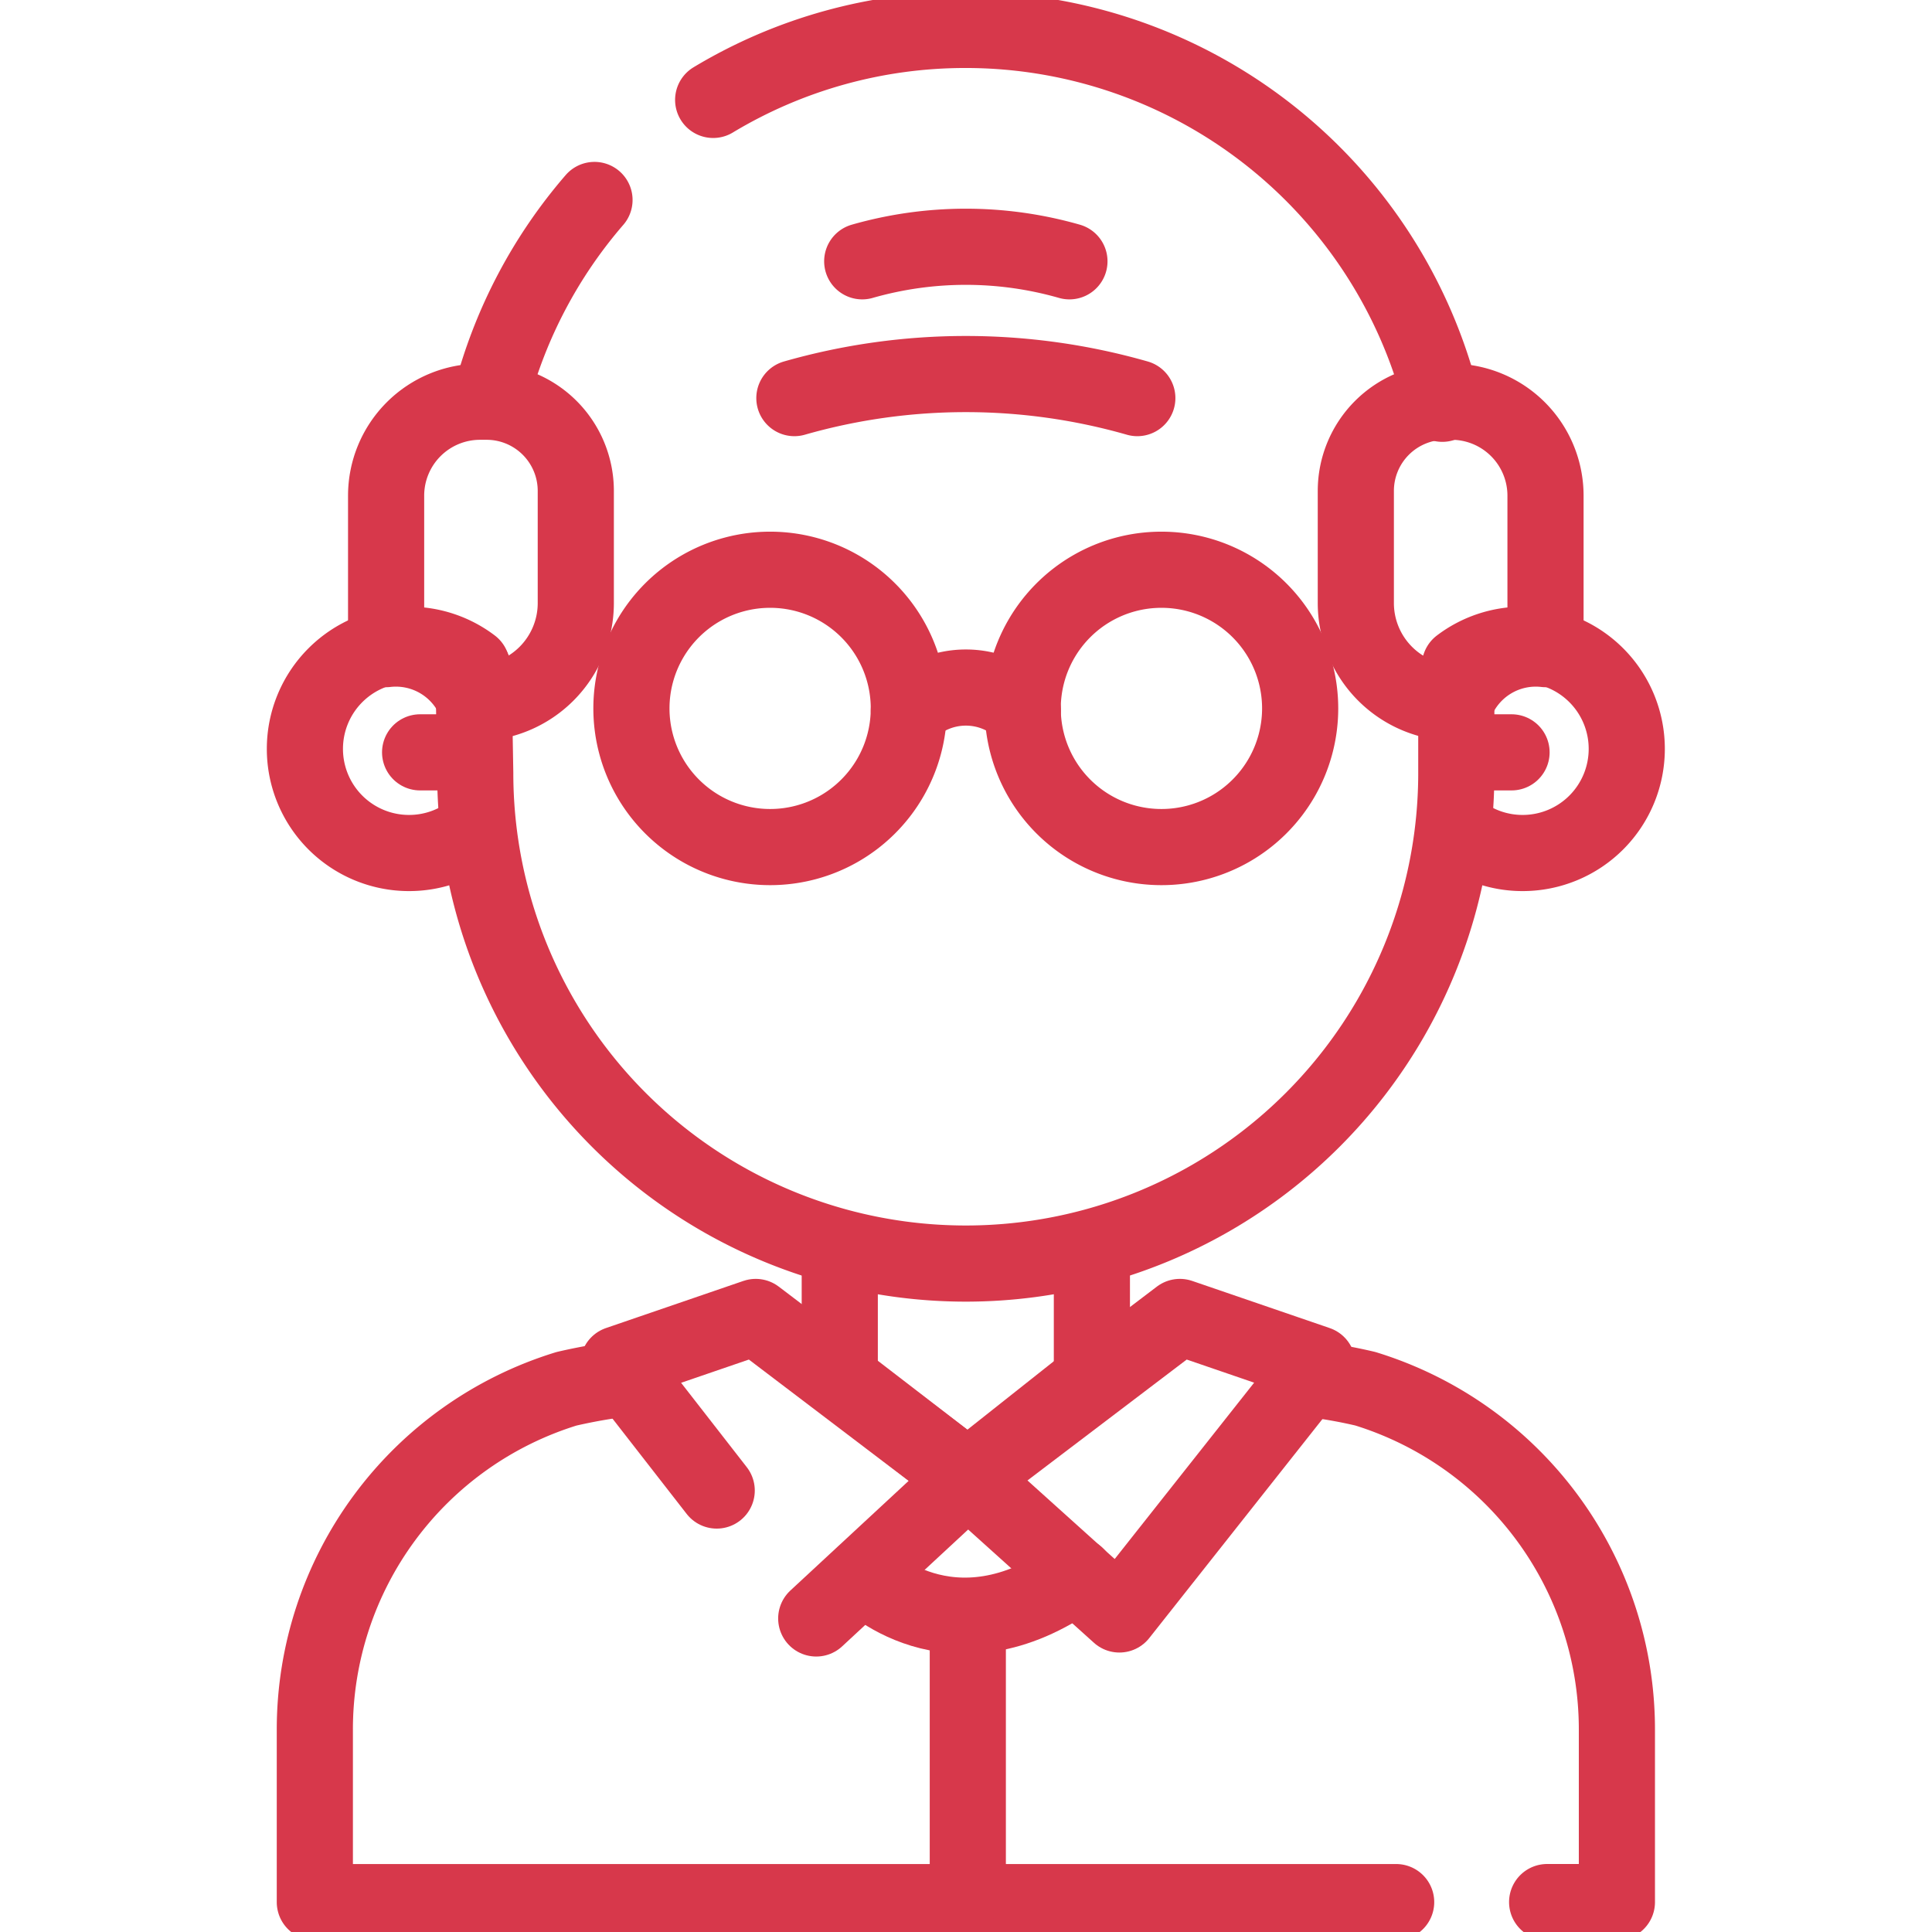 <svg id="g5889" xmlns="http://www.w3.org/2000/svg" xmlns:xlink="http://www.w3.org/1999/xlink" width="50.743" height="50.743" viewBox="0 0 50.743 50.743">
  <defs>
    <clipPath id="clip-path">
      <path id="path5895" d="M0-682.665H50.743v50.743H0Z" transform="translate(0 682.665)" fill="#d7384b"/>
    </clipPath>
  </defs>
  <g id="g5891">
    <g id="g5893" clip-path="url(#clip-path)">
      <g id="g5899" transform="translate(12.438 17.592)">
        <path id="path5901" d="M-321.433-1.535V1.054a12.882,12.882,0,0,1-12.882,12.882h0A12.882,12.882,0,0,1-347.2,1.054l-.047-2.713" transform="translate(347.244 1.659)" fill="none" stroke="#d7384b" stroke-linecap="round" stroke-linejoin="round" stroke-width="2"/>
      </g>
      <g id="g5903" transform="translate(18.731 0.786)">
        <path id="path5905" d="M0-22.895a12.823,12.823,0,0,1,6.636-1.838h0a12.887,12.887,0,0,1,12.515,9.819" transform="translate(0 24.733)" fill="none" stroke="#d7384b" stroke-linecap="round" stroke-linejoin="round" stroke-width="2"/>
      </g>
      <g id="g5907" transform="translate(12.902 5.253)">
        <path id="path5909" d="M0-64.18a12.849,12.849,0,0,1,2.712-5.154" transform="translate(0 69.333)" fill="none" stroke="#d7384b" stroke-linecap="round" stroke-linejoin="round" stroke-width="2"/>
      </g>
      <g id="g5911" transform="translate(8.008 16.935)">
        <path id="path5913" d="M-54.58-61.217a2.722,2.722,0,0,1-1.649.553A2.734,2.734,0,0,1-58.963-63.4a2.734,2.734,0,0,1,2.734-2.734,2.722,2.722,0,0,1,1.649.553" transform="translate(58.963 66.133)" fill="none" stroke="#d7384b" stroke-linecap="round" stroke-linejoin="round" stroke-width="2"/>
      </g>
      <g id="g5915" transform="translate(38.343 16.935)">
        <path id="path5917" d="M0-61.217a2.722,2.722,0,0,0,1.649.553A2.734,2.734,0,0,0,4.383-63.4a2.734,2.734,0,0,0-2.734-2.734A2.722,2.722,0,0,0,0-65.58" transform="translate(0 66.133)" fill="none" stroke="#d7384b" stroke-linecap="round" stroke-linejoin="round" stroke-width="2"/>
      </g>
      <g id="g5919" transform="translate(11.034 19.76)">
        <path id="path5921" d="M-16.946,0h-1.361" transform="translate(18.307)" fill="none" stroke="#d7384b" stroke-linecap="round" stroke-linejoin="round" stroke-width="2"/>
      </g>
      <g id="g5923" transform="translate(38.34 19.76)">
        <path id="path5925" d="M-16.945,0h-1.361" transform="translate(18.305)" fill="none" stroke="#d7384b" stroke-linecap="round" stroke-linejoin="round" stroke-width="2"/>
      </g>
      <g id="g5927" transform="translate(22.056 32.869)">
        <path id="path5929" d="M0-38.242v-3.071" transform="translate(0 41.313)" fill="none" stroke="#d7384b" stroke-linecap="round" stroke-linejoin="round" stroke-width="2"/>
      </g>
      <g id="g5931" transform="translate(28.678 32.869)">
        <path id="path5933" d="M0,0V3.071" fill="none" stroke="#d7384b" stroke-linecap="round" stroke-linejoin="round" stroke-width="2"/>
      </g>
      <g id="g5935" transform="translate(8.267 36.158)">
        <path id="path5937" d="M-353.71-171.848h-28.4v-4.535a9.361,9.361,0,0,1,6.61-8.947,14.635,14.635,0,0,1,1.971-.317" transform="translate(382.112 185.648)" fill="none" stroke="#d7384b" stroke-linecap="round" stroke-linejoin="round" stroke-width="2"/>
      </g>
      <g id="g5939" transform="translate(34.49 36.228)">
        <path id="path5941" d="M0,0A13.077,13.077,0,0,1,1.367.246a9.361,9.361,0,0,1,6.61,8.948v4.535H6.145" fill="none" stroke="#d7384b" stroke-linecap="round" stroke-linejoin="round" stroke-width="2"/>
      </g>
      <g id="g5943" transform="translate(21.839 36.065)">
        <path id="path5945" d="M0,0,3.579,2.753,7.055,0" fill="none" stroke="#d7384b" stroke-linecap="round" stroke-linejoin="round" stroke-width="2"/>
      </g>
      <g id="g5947" transform="translate(16.239 34.589)">
        <path id="path5949" d="M-32.186-56.768l-2.585-3.321,3.61-1.238,5.569,4.229-3.98,3.69" transform="translate(34.771 61.327)" fill="none" stroke="#d7384b" stroke-linecap="round" stroke-linejoin="round" stroke-width="2"/>
      </g>
      <g id="g5951" transform="translate(25.419 34.589)">
        <path id="path5953" d="M0-52.663l3.981,3.585,5.2-6.576L5.57-56.892Z" transform="translate(0 56.892)" fill="none" stroke="#d7384b" stroke-linecap="round" stroke-linejoin="round" stroke-width="2"/>
      </g>
      <g id="g5955" transform="translate(25.419 43.161)">
        <path id="path5957" d="M0,0V6.486" fill="none" stroke="#d7384b" stroke-linecap="round" stroke-linejoin="round" stroke-width="2"/>
      </g>
      <g id="g5959" transform="translate(10.141 10.552)">
        <path id="path5961" d="M-29.366-98.538h0a2.625,2.625,0,0,0,2.624-2.625v-2.945a2.343,2.343,0,0,0-2.343-2.343h-.171a2.468,2.468,0,0,0-2.468,2.468v4.03A2.258,2.258,0,0,1-29.366-98.538Z" transform="translate(31.724 106.45)" fill="none" stroke="#d7384b" stroke-linecap="round" stroke-linejoin="round" stroke-width="2"/>
      </g>
      <g id="g5963" transform="translate(35.611 10.552)">
        <path id="path5965" d="M-32.685-98.538h0a2.625,2.625,0,0,1-2.625-2.625v-2.945a2.343,2.343,0,0,1,2.343-2.343h.171a2.468,2.468,0,0,1,2.468,2.468v4.03A2.258,2.258,0,0,0-32.685-98.538Z" transform="translate(35.309 106.45)" fill="none" stroke="#d7384b" stroke-linecap="round" stroke-linejoin="round" stroke-width="2"/>
      </g>
      <g id="g5967" transform="translate(22.646 6.485)">
        <path id="path5969" d="M0-4.719a9.888,9.888,0,0,1,5.442,0" transform="translate(0 5.097)" fill="none" stroke="#d7384b" stroke-linecap="round" stroke-linejoin="round" stroke-width="2"/>
      </g>
      <g id="g5971" transform="translate(20.864 9.829)">
        <path id="path5973" d="M0-7.808a16.367,16.367,0,0,1,9.007,0" transform="translate(0 8.435)" fill="none" stroke="#d7384b" stroke-linecap="round" stroke-linejoin="round" stroke-width="2"/>
      </g>
      <g id="g5975" transform="translate(16.586 14.964)">
        <path id="path5977" d="M-90.714-45.358a3.642,3.642,0,0,1-3.642,3.642A3.642,3.642,0,0,1-98-45.358,3.642,3.642,0,0,1-94.356-49,3.642,3.642,0,0,1-90.714-45.358Z" transform="translate(97.998 49)" fill="none" stroke="#d7384b" stroke-linecap="round" stroke-linejoin="round" stroke-width="2"/>
      </g>
      <g id="g5979" transform="translate(26.864 14.964)">
        <path id="path5981" d="M-90.713-45.358a3.642,3.642,0,0,1-3.642,3.642A3.642,3.642,0,0,1-98-45.358,3.642,3.642,0,0,1-94.355-49,3.642,3.642,0,0,1-90.713-45.358Z" transform="translate(97.997 49)" fill="none" stroke="#d7384b" stroke-linecap="round" stroke-linejoin="round" stroke-width="2"/>
      </g>
      <g id="g5983" transform="translate(23.871 18.035)">
        <path id="path5985" d="M0-7.732a2.173,2.173,0,0,1,2.994,0" transform="translate(0 8.353)" fill="none" stroke="#d7384b" stroke-linecap="round" stroke-linejoin="round" stroke-width="2"/>
      </g>
      <g id="g5987" transform="translate(22.671 41.378)">
        <path id="path5989" d="M0,0S2.279,2.379,5.6,0" fill="none" stroke="#d7384b" stroke-linecap="round" stroke-linejoin="round" stroke-width="2"/>
      </g>
    </g>
  </g>
</svg>

